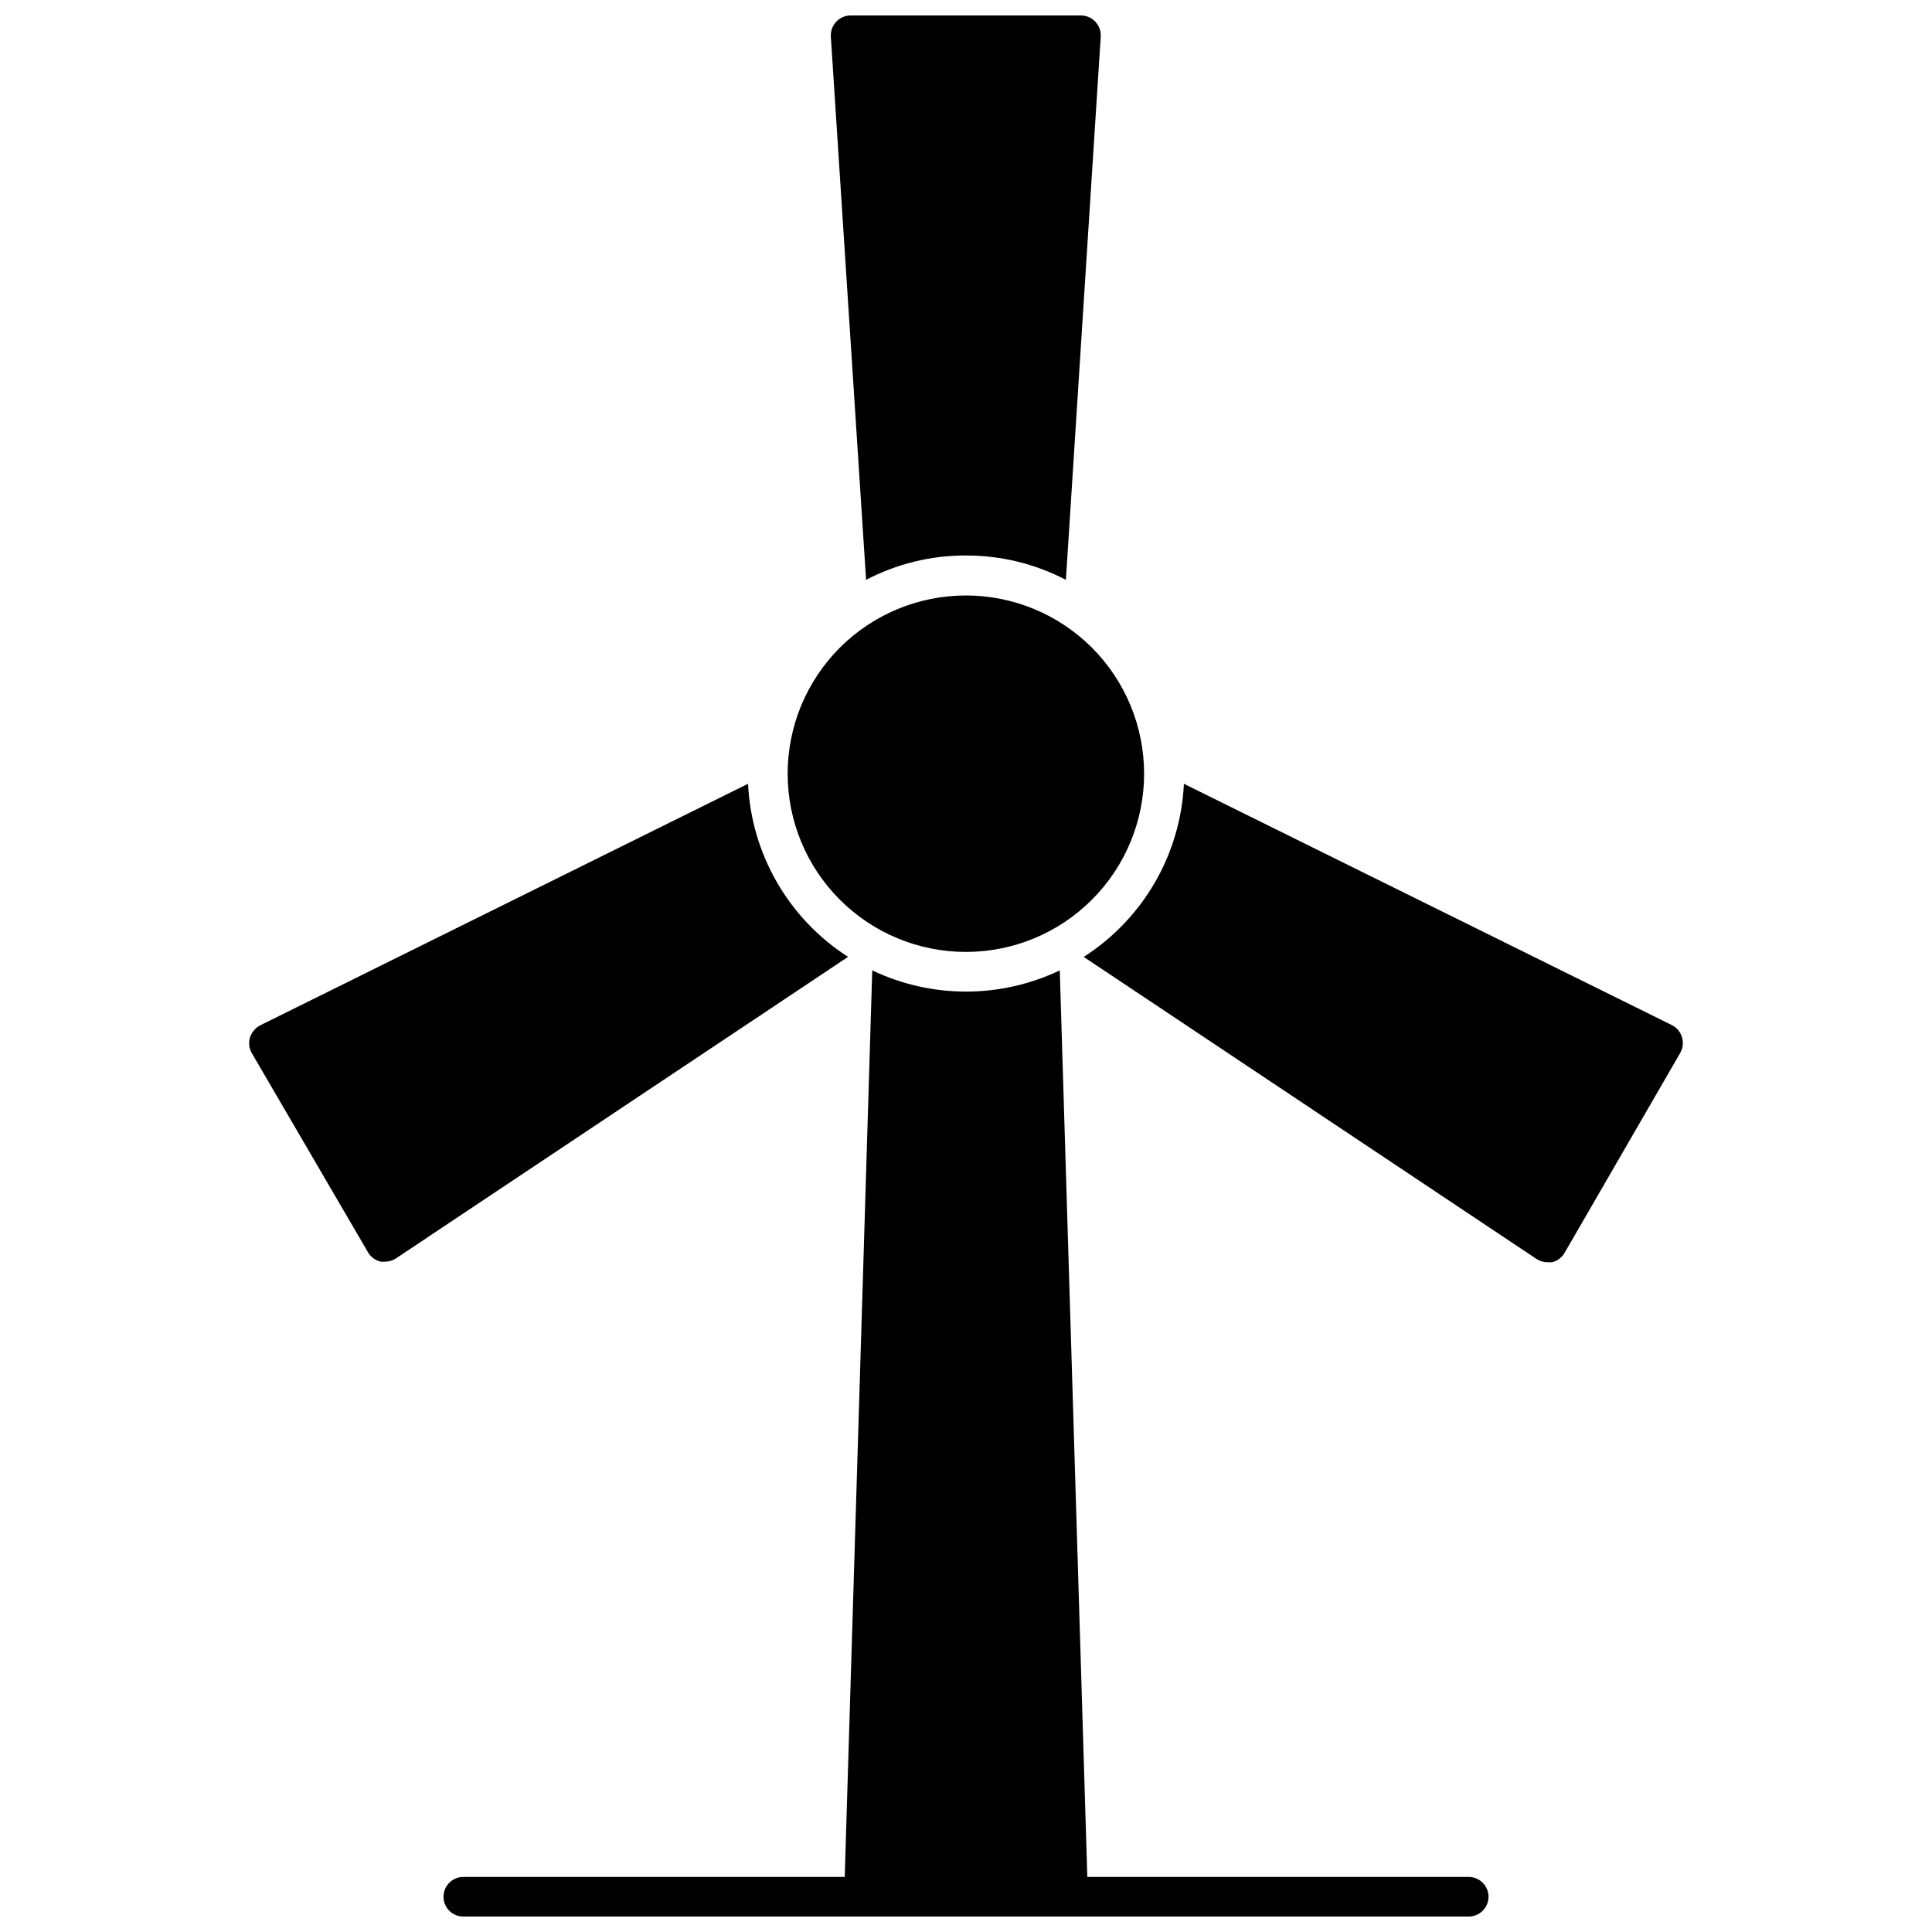 <?xml version="1.0" encoding="UTF-8"?>
<!-- Uploaded to: SVG Find, www.svgrepo.com, Generator: SVG Find Mixer Tools -->
<svg width="800px" height="800px" version="1.1" viewBox="144 144 512 512" xmlns="http://www.w3.org/2000/svg">
 <defs>
  <clipPath id="b">
   <path d="m364 148.09h72v149.91h-72z"/>
  </clipPath>
  <clipPath id="a">
   <path d="m261 401h278v250.9h-278z"/>
  </clipPath>
 </defs>
 <path d="m399.97 396.27c12.527 0 24.539-4.977 33.398-13.836 8.855-8.855 13.832-20.871 13.832-33.398 0-12.527-4.977-24.539-13.832-33.398-8.859-8.855-20.871-13.832-33.398-13.832s-24.539 4.977-33.398 13.832c-8.859 8.859-13.836 20.871-13.836 33.398 0 12.527 4.977 24.543 13.836 33.398 8.859 8.859 20.871 13.836 33.398 13.836z"/>
 <path d="m342.24 351.71-129.31 64.027c-1.273 0.68-2.234 1.828-2.676 3.203-0.422 1.387-0.254 2.887 0.473 4.144l30.805 52.797c0.73 1.25 1.945 2.141 3.359 2.465 0.398 0.051 0.805 0.051 1.207 0 1.027-0.008 2.031-0.32 2.887-0.891l119.76-79.875c-15.742-10.098-25.617-27.191-26.504-45.871z"/>
 <g clip-path="url(#b)">
  <path d="m399.97 291.21c9.227-0.023 18.32 2.191 26.504 6.457l9.234-144.01c0.078-1.434-0.434-2.836-1.418-3.883-0.988-1.066-2.375-1.676-3.828-1.68h-61.035c-1.457 0.004-2.844 0.613-3.832 1.68-0.984 1.047-1.496 2.449-1.418 3.883l9.344 144.01c8.16-4.266 17.238-6.481 26.449-6.457z"/>
 </g>
 <path d="m589.74 418.84c-0.426-1.402-1.414-2.562-2.731-3.203l-129.26-63.922c-0.895 18.691-10.793 35.789-26.555 45.871l119.97 80.031c0.867 0.582 1.891 0.895 2.938 0.891h1.207c1.395-0.336 2.59-1.227 3.309-2.465l30.598-52.898-0.004-0.004c0.789-1.289 0.98-2.859 0.527-4.301z"/>
 <g clip-path="url(#a)">
  <path d="m533.22 641.41h-101.07l-7.297-240.25c-15.719 7.496-33.98 7.496-49.699 0l-7.293 240.25h-101.08c-2.898 0-5.246 2.352-5.246 5.25s2.348 5.246 5.246 5.246h266.44c2.898 0 5.25-2.348 5.25-5.246s-2.352-5.25-5.25-5.25z"/>
 </g>
</svg>